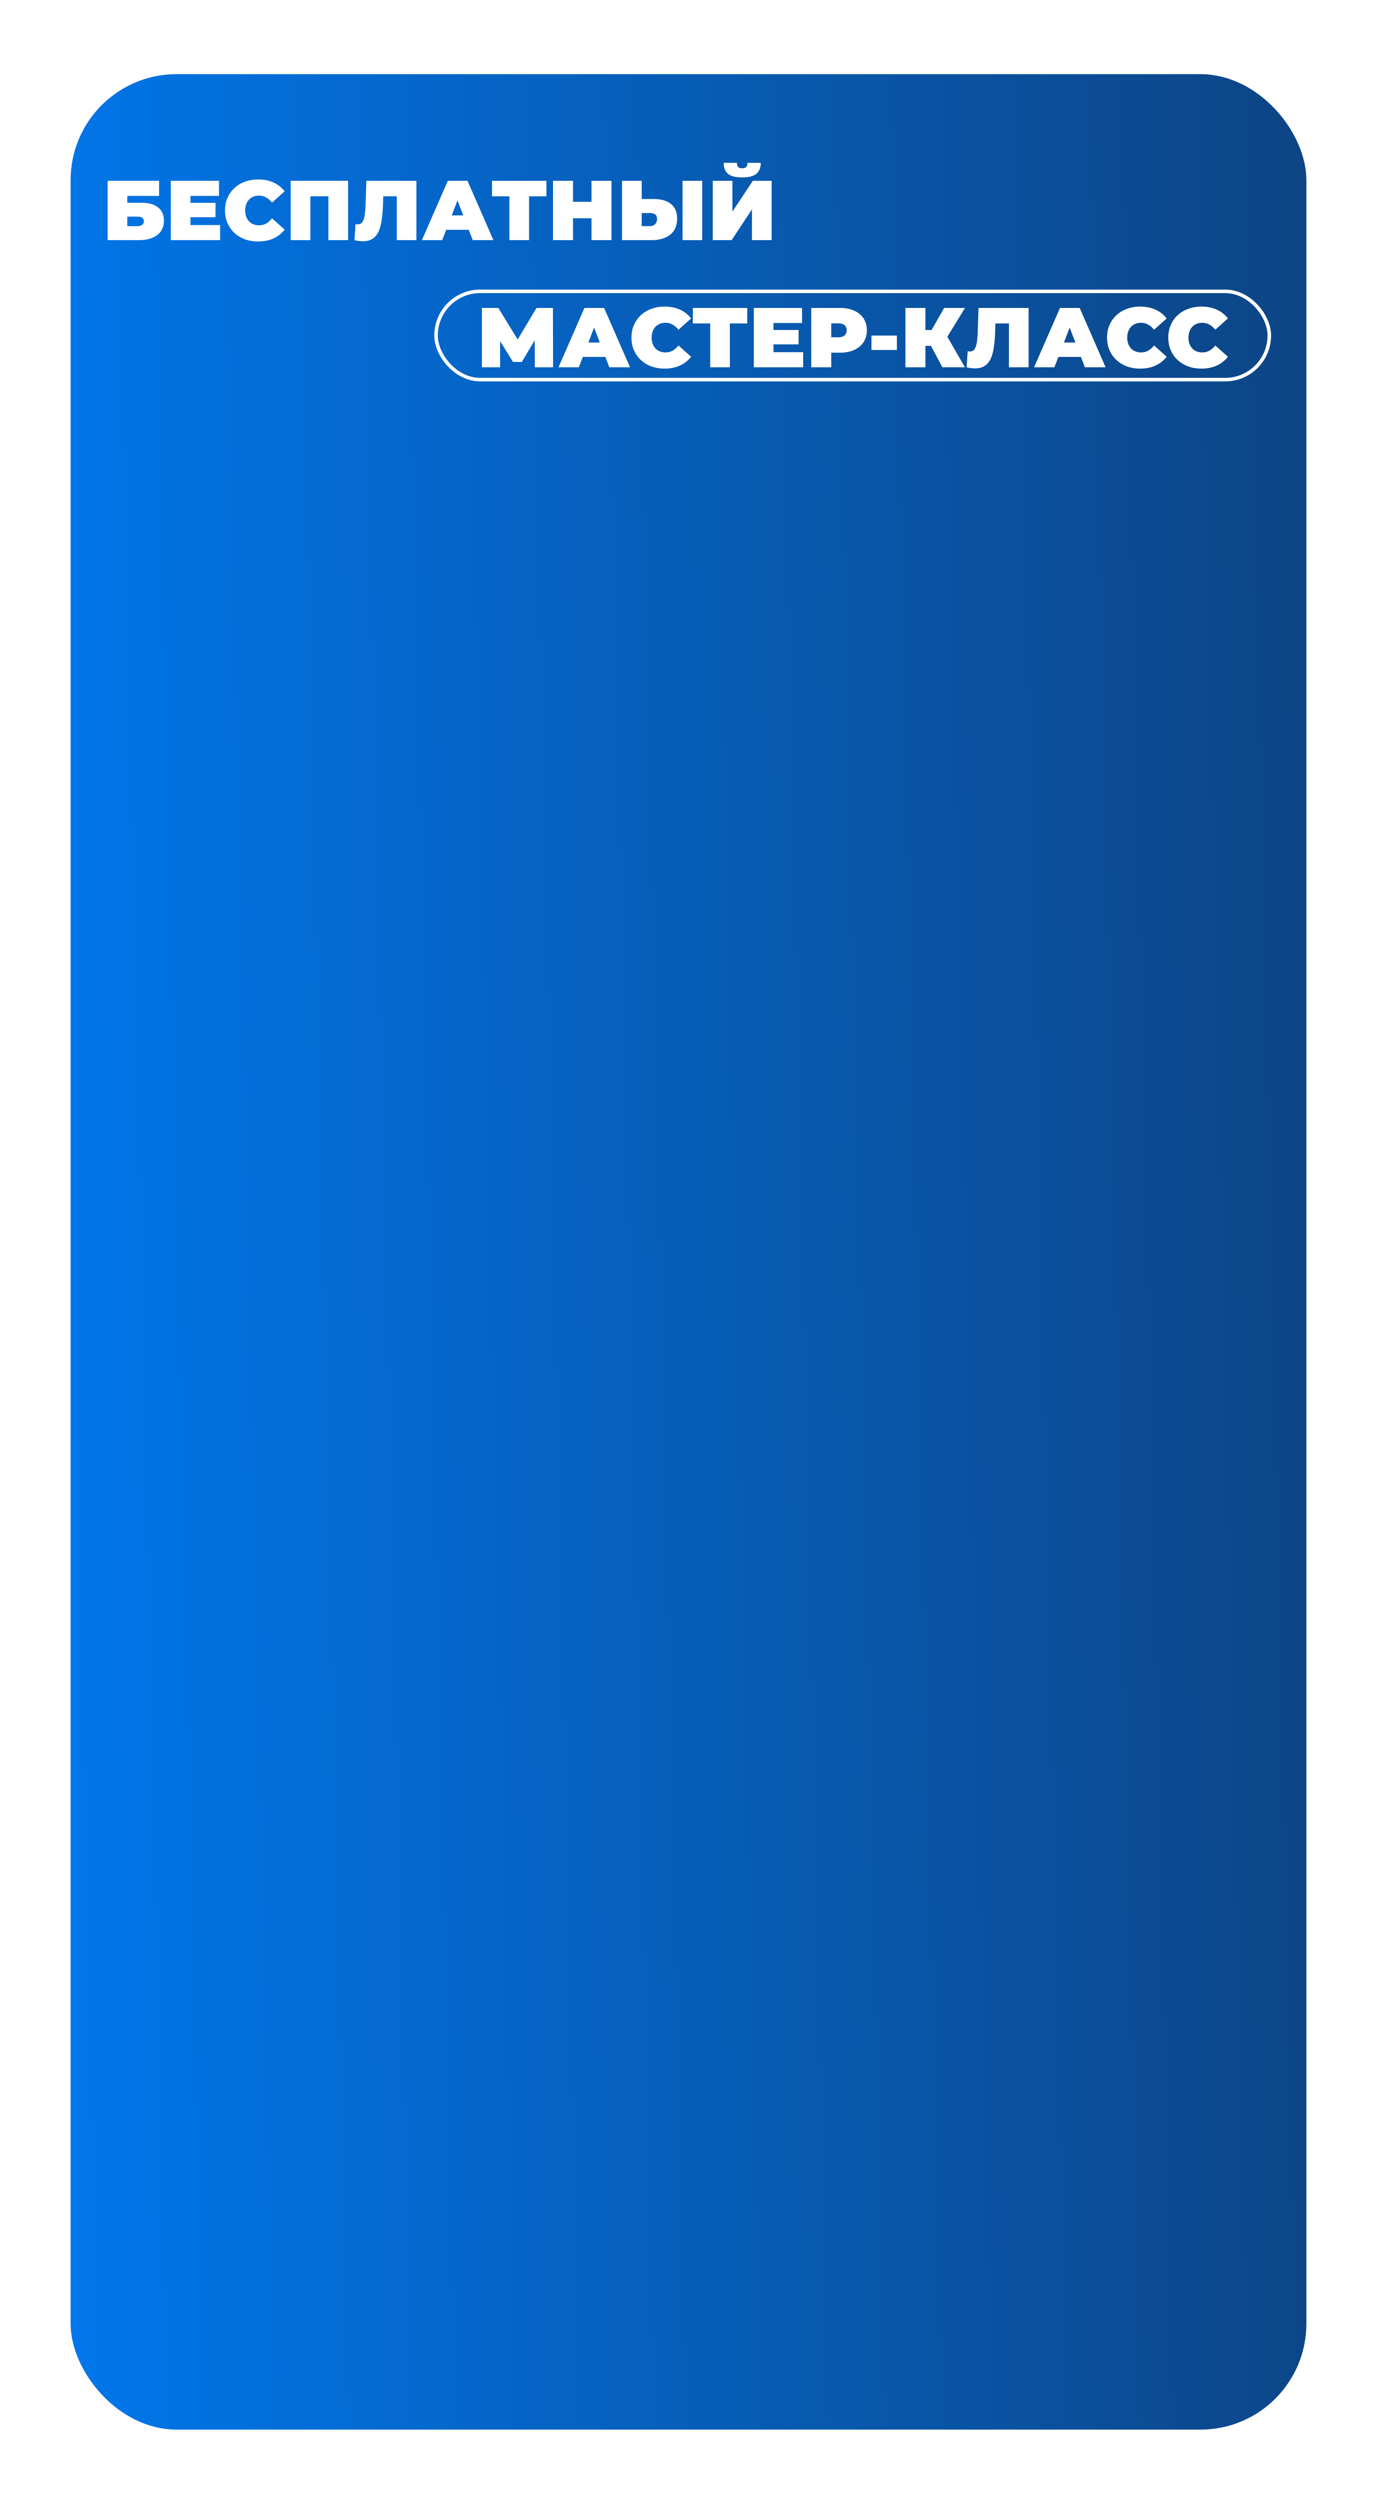 <?xml version="1.0" encoding="UTF-8"?> <svg xmlns="http://www.w3.org/2000/svg" width="390" height="708" viewBox="0 0 390 708" fill="none"> <g clip-path="url(#clip0_74_120)"> <rect width="390" height="708" fill="white"></rect> <g filter="url(#filter0_d_74_120)"> <rect x="20" y="21" width="350" height="667" rx="30" fill="url(#paint0_linear_74_120)"></rect> </g> <path d="M136.488 104V87.2H141.144L147.864 98.168H145.416L151.944 87.2H156.6L156.648 104H151.488L151.44 94.976H152.256L147.792 102.488H145.296L140.64 94.976H141.648V104H136.488ZM158.181 104L165.525 87.2H171.093L178.437 104H172.581L167.157 89.888H169.365L163.941 104H158.181ZM162.549 101.072L163.989 96.992H171.717L173.157 101.072H162.549ZM188.202 104.384C186.858 104.384 185.61 104.176 184.458 103.76C183.322 103.328 182.33 102.72 181.482 101.936C180.65 101.152 180.002 100.224 179.538 99.152C179.074 98.08 178.842 96.896 178.842 95.6C178.842 94.304 179.074 93.12 179.538 92.048C180.002 90.976 180.65 90.048 181.482 89.264C182.33 88.48 183.322 87.88 184.458 87.464C185.61 87.032 186.858 86.816 188.202 86.816C189.85 86.816 191.306 87.104 192.57 87.68C193.85 88.256 194.906 89.088 195.738 90.176L192.162 93.368C191.666 92.744 191.114 92.264 190.506 91.928C189.914 91.576 189.242 91.4 188.49 91.4C187.898 91.4 187.362 91.496 186.882 91.688C186.402 91.88 185.986 92.16 185.634 92.528C185.298 92.896 185.034 93.344 184.842 93.872C184.65 94.384 184.554 94.96 184.554 95.6C184.554 96.24 184.65 96.824 184.842 97.352C185.034 97.864 185.298 98.304 185.634 98.672C185.986 99.04 186.402 99.32 186.882 99.512C187.362 99.704 187.898 99.8 188.49 99.8C189.242 99.8 189.914 99.632 190.506 99.296C191.114 98.944 191.666 98.456 192.162 97.832L195.738 101.024C194.906 102.096 193.85 102.928 192.57 103.52C191.306 104.096 189.85 104.384 188.202 104.384ZM201.148 104V90.368L202.372 91.592H196.228V87.2H211.636V91.592H205.492L206.716 90.368V104H201.148ZM218.688 93.44H226.176V97.52H218.688V93.44ZM219.072 99.728H227.472V104H213.504V87.2H227.16V91.472H219.072V99.728ZM229.769 104V87.2H237.857C239.425 87.2 240.777 87.456 241.913 87.968C243.065 88.48 243.953 89.216 244.577 90.176C245.201 91.12 245.513 92.24 245.513 93.536C245.513 94.832 245.201 95.952 244.577 96.896C243.953 97.84 243.065 98.576 241.913 99.104C240.777 99.616 239.425 99.872 237.857 99.872H232.913L235.433 97.448V104H229.769ZM235.433 98.072L232.913 95.504H237.497C238.281 95.504 238.857 95.328 239.225 94.976C239.609 94.624 239.801 94.144 239.801 93.536C239.801 92.928 239.609 92.448 239.225 92.096C238.857 91.744 238.281 91.568 237.497 91.568H232.913L235.433 89V98.072ZM246.822 99.104V95.024H254.022V99.104H246.822ZM266.902 104L262.726 96.128L267.238 93.488L273.286 104H266.902ZM256.438 104V87.2H262.102V104H256.438ZM260.47 97.928V93.464H266.83V97.928H260.47ZM267.79 96.2L262.582 95.672L267.406 87.2H273.31L267.79 96.2ZM276.181 104.312C275.829 104.312 275.453 104.288 275.053 104.24C274.653 104.192 274.229 104.112 273.781 104L274.069 99.464C274.293 99.512 274.501 99.536 274.693 99.536C275.317 99.536 275.781 99.28 276.085 98.768C276.389 98.256 276.597 97.568 276.709 96.704C276.821 95.824 276.893 94.84 276.925 93.752L277.141 87.2H291.325V104H285.757V90.392L286.981 91.592H280.861L281.965 90.32L281.869 93.536C281.821 95.152 281.709 96.624 281.533 97.952C281.373 99.264 281.093 100.4 280.693 101.36C280.293 102.304 279.725 103.032 278.989 103.544C278.269 104.056 277.333 104.312 276.181 104.312ZM292.877 104L300.221 87.2H305.789L313.133 104H307.277L301.853 89.888H304.061L298.637 104H292.877ZM297.245 101.072L298.685 96.992H306.413L307.853 101.072H297.245ZM322.897 104.384C321.553 104.384 320.305 104.176 319.153 103.76C318.017 103.328 317.025 102.72 316.177 101.936C315.345 101.152 314.697 100.224 314.233 99.152C313.769 98.08 313.537 96.896 313.537 95.6C313.537 94.304 313.769 93.12 314.233 92.048C314.697 90.976 315.345 90.048 316.177 89.264C317.025 88.48 318.017 87.88 319.153 87.464C320.305 87.032 321.553 86.816 322.897 86.816C324.545 86.816 326.001 87.104 327.265 87.68C328.545 88.256 329.601 89.088 330.433 90.176L326.857 93.368C326.361 92.744 325.809 92.264 325.201 91.928C324.609 91.576 323.937 91.4 323.185 91.4C322.593 91.4 322.057 91.496 321.577 91.688C321.097 91.88 320.681 92.16 320.329 92.528C319.993 92.896 319.729 93.344 319.537 93.872C319.345 94.384 319.249 94.96 319.249 95.6C319.249 96.24 319.345 96.824 319.537 97.352C319.729 97.864 319.993 98.304 320.329 98.672C320.681 99.04 321.097 99.32 321.577 99.512C322.057 99.704 322.593 99.8 323.185 99.8C323.937 99.8 324.609 99.632 325.201 99.296C325.809 98.944 326.361 98.456 326.857 97.832L330.433 101.024C329.601 102.096 328.545 102.928 327.265 103.52C326.001 104.096 324.545 104.384 322.897 104.384ZM340.241 104.384C338.897 104.384 337.649 104.176 336.497 103.76C335.361 103.328 334.369 102.72 333.521 101.936C332.689 101.152 332.041 100.224 331.577 99.152C331.113 98.08 330.881 96.896 330.881 95.6C330.881 94.304 331.113 93.12 331.577 92.048C332.041 90.976 332.689 90.048 333.521 89.264C334.369 88.48 335.361 87.88 336.497 87.464C337.649 87.032 338.897 86.816 340.241 86.816C341.889 86.816 343.345 87.104 344.609 87.68C345.889 88.256 346.945 89.088 347.777 90.176L344.201 93.368C343.705 92.744 343.153 92.264 342.545 91.928C341.953 91.576 341.281 91.4 340.529 91.4C339.937 91.4 339.401 91.496 338.921 91.688C338.441 91.88 338.025 92.16 337.673 92.528C337.337 92.896 337.073 93.344 336.881 93.872C336.689 94.384 336.593 94.96 336.593 95.6C336.593 96.24 336.689 96.824 336.881 97.352C337.073 97.864 337.337 98.304 337.673 98.672C338.025 99.04 338.441 99.32 338.921 99.512C339.401 99.704 339.937 99.8 340.529 99.8C341.281 99.8 341.953 99.632 342.545 99.296C343.153 98.944 343.705 98.456 344.201 97.832L347.777 101.024C346.945 102.096 345.889 102.928 344.609 103.52C343.345 104.096 341.889 104.384 340.241 104.384Z" fill="white"></path> <rect x="123.5" y="82.5" width="236" height="25" rx="12.5" stroke="white"></rect> <path d="M30.488 68V51.2H45.056V55.472H36.056V57.416H40.064C42.112 57.416 43.68 57.856 44.768 58.736C45.872 59.6 46.424 60.856 46.424 62.504C46.424 64.216 45.8 65.56 44.552 66.536C43.304 67.512 41.568 68 39.344 68H30.488ZM36.056 64.04H38.96C39.52 64.04 39.952 63.92 40.256 63.68C40.576 63.44 40.736 63.096 40.736 62.648C40.736 61.784 40.144 61.352 38.96 61.352H36.056V64.04ZM53.555 57.44H61.043V61.52H53.555V57.44ZM53.939 63.728H62.339V68H48.371V51.2H62.027V55.472H53.939V63.728ZM73.084 68.384C71.74 68.384 70.492 68.176 69.34 67.76C68.204 67.328 67.212 66.72 66.364 65.936C65.532 65.152 64.884 64.224 64.42 63.152C63.956 62.08 63.724 60.896 63.724 59.6C63.724 58.304 63.956 57.12 64.42 56.048C64.884 54.976 65.532 54.048 66.364 53.264C67.212 52.48 68.204 51.88 69.34 51.464C70.492 51.032 71.74 50.816 73.084 50.816C74.732 50.816 76.188 51.104 77.452 51.68C78.732 52.256 79.788 53.088 80.62 54.176L77.044 57.368C76.548 56.744 75.996 56.264 75.388 55.928C74.796 55.576 74.124 55.4 73.372 55.4C72.78 55.4 72.244 55.496 71.764 55.688C71.284 55.88 70.868 56.16 70.516 56.528C70.18 56.896 69.916 57.344 69.724 57.872C69.532 58.384 69.436 58.96 69.436 59.6C69.436 60.24 69.532 60.824 69.724 61.352C69.916 61.864 70.18 62.304 70.516 62.672C70.868 63.04 71.284 63.32 71.764 63.512C72.244 63.704 72.78 63.8 73.372 63.8C74.124 63.8 74.796 63.632 75.388 63.296C75.996 62.944 76.548 62.456 77.044 61.832L80.62 65.024C79.788 66.096 78.732 66.928 77.452 67.52C76.188 68.096 74.732 68.384 73.084 68.384ZM82.332 68V51.2H98.58V68H93.012V54.392L94.236 55.592H86.676L87.9 54.392V68H82.332ZM102.799 68.312C102.447 68.312 102.071 68.288 101.671 68.24C101.271 68.192 100.847 68.112 100.399 68L100.687 63.464C100.911 63.512 101.119 63.536 101.311 63.536C101.935 63.536 102.399 63.28 102.703 62.768C103.007 62.256 103.215 61.568 103.327 60.704C103.439 59.824 103.511 58.84 103.543 57.752L103.759 51.2H117.943V68H112.375V54.392L113.599 55.592H107.479L108.583 54.32L108.487 57.536C108.439 59.152 108.327 60.624 108.151 61.952C107.991 63.264 107.711 64.4 107.311 65.36C106.911 66.304 106.343 67.032 105.607 67.544C104.887 68.056 103.951 68.312 102.799 68.312ZM119.494 68L126.838 51.2H132.406L139.75 68H133.894L128.47 53.888H130.678L125.254 68H119.494ZM123.862 65.072L125.302 60.992H133.03L134.47 65.072H123.862ZM144.273 68V54.368L145.497 55.592H139.353V51.2H154.761V55.592H148.617L149.841 54.368V68H144.273ZM167.525 51.2H173.189V68H167.525V51.2ZM162.293 68H156.629V51.2H162.293V68ZM167.909 61.808H161.909V57.152H167.909V61.808ZM185.224 56.36C187.272 56.36 188.872 56.824 190.024 57.752C191.192 58.664 191.776 60.048 191.776 61.904C191.776 63.904 191.12 65.424 189.808 66.464C188.496 67.488 186.728 68 184.504 68H176.176V51.2H181.743V56.36H185.224ZM184.12 64.04C184.68 64.04 185.144 63.864 185.512 63.512C185.896 63.144 186.088 62.64 186.088 62C186.088 61.36 185.896 60.92 185.512 60.68C185.144 60.44 184.68 60.32 184.12 60.32H181.743V64.04H184.12ZM193.312 68V51.2H198.88V68H193.312ZM201.863 68V51.2H207.431V59.936L213.215 51.2H218.543V68H212.975V59.288L207.215 68H201.863ZM210.191 50.24C208.287 50.24 206.935 49.888 206.135 49.184C205.351 48.464 204.959 47.44 204.959 46.112H208.727C208.727 46.64 208.831 47.032 209.039 47.288C209.263 47.528 209.647 47.648 210.191 47.648C210.751 47.648 211.143 47.528 211.367 47.288C211.591 47.032 211.703 46.64 211.703 46.112H215.471C215.471 47.44 215.063 48.464 214.247 49.184C213.447 49.888 212.095 50.24 210.191 50.24Z" fill="white"></path> </g> <defs> <filter id="filter0_d_74_120" x="-10" y="-9" width="410" height="727" filterUnits="userSpaceOnUse" color-interpolation-filters="sRGB"> <feFlood flood-opacity="0" result="BackgroundImageFix"></feFlood> <feColorMatrix in="SourceAlpha" type="matrix" values="0 0 0 0 0 0 0 0 0 0 0 0 0 0 0 0 0 0 127 0" result="hardAlpha"></feColorMatrix> <feOffset></feOffset> <feGaussianBlur stdDeviation="15"></feGaussianBlur> <feComposite in2="hardAlpha" operator="out"></feComposite> <feColorMatrix type="matrix" values="0 0 0 0 0.301 0 0 0 0 0.301 0 0 0 0 0.301 0 0 0 1 0"></feColorMatrix> <feBlend mode="normal" in2="BackgroundImageFix" result="effect1_dropShadow_74_120"></feBlend> <feBlend mode="normal" in="SourceGraphic" in2="effect1_dropShadow_74_120" result="shape"></feBlend> </filter> <linearGradient id="paint0_linear_74_120" x1="20" y1="551.568" x2="600.431" y2="538.834" gradientUnits="userSpaceOnUse"> <stop stop-color="#0176EA"></stop> <stop offset="1" stop-color="#142647"></stop> </linearGradient> <clipPath id="clip0_74_120"> <rect width="390" height="708" fill="white"></rect> </clipPath> </defs> </svg> 